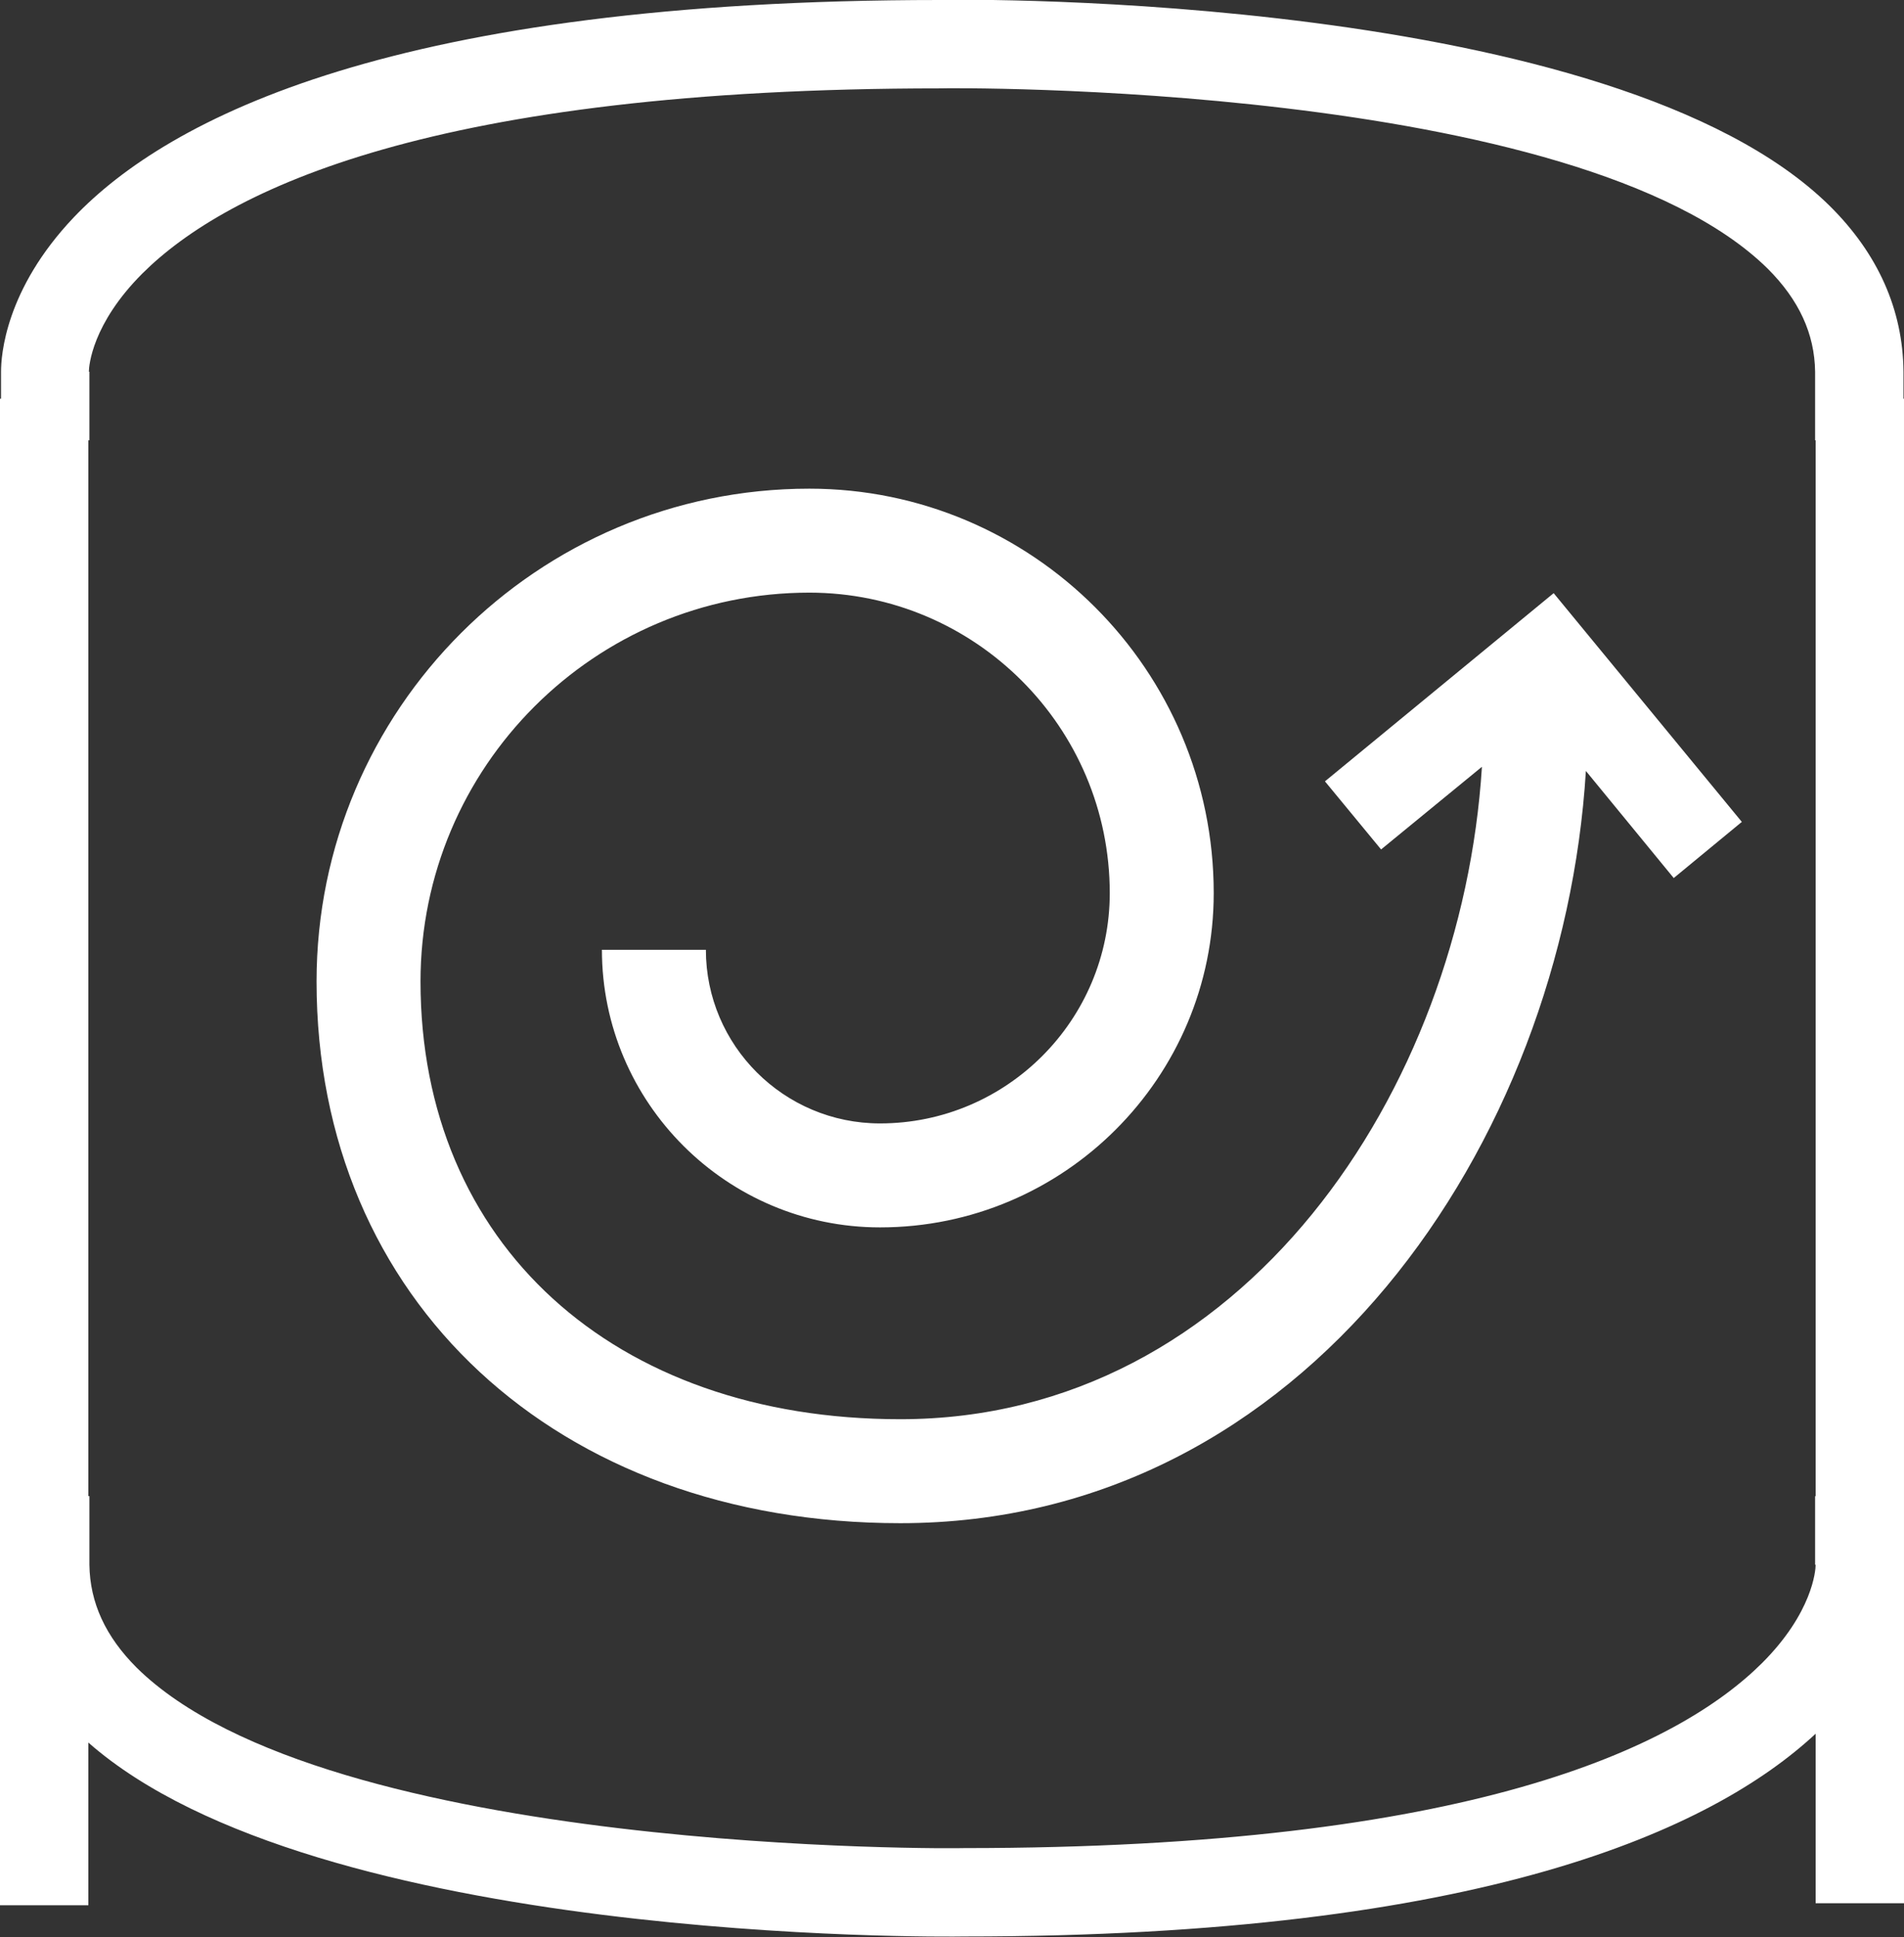<?xml version="1.0" encoding="UTF-8"?> <svg xmlns="http://www.w3.org/2000/svg" id="Ebene_1" viewBox="0 0 36.63 37.26"><rect x="0" y="0" width="36.63" height="37.26" fill="#333333" stroke="none"/><defs><style>.cls-1{fill:#fff;stroke-width:0px;}</style></defs><path class="cls-1" d="m36.62,7.67v-.52c-.01-1.19-.49-2.27-1.42-3.19C31.05-.13,18.59-.02,18.08,0,7.6,0,3.24,2.27,1.42,4.18.1,5.57.02,6.84.02,7.15v.52h-.02v28.98h1.7v-3.13c4.38,3.85,16.36,3.74,16.86,3.73,9.97,0,14.39-2.06,16.37-3.9v3.26h1.7V7.67h-.01Zm-1.69,21.11h-.01v1.32h.01c0,.11-.06.92-1.03,1.89-1.63,1.62-5.61,3.56-15.35,3.56-.12.01-12.27.13-15.92-3.47-.6-.6-.9-1.25-.91-1.98v-1.32h-.02V8.47h.02v-1.32h-.01c0-.11.06-.92,1.03-1.89,1.63-1.62,5.61-3.56,15.35-3.56.12-.01,12.27-.13,15.92,3.47.6.6.9,1.25.91,1.98v1.32h.01v20.31Z"></path><path class="cls-1" d="m29.89,11.41l-4.4,3.62,1.08,1.31,1.94-1.59c-.39,6.21-4.59,12.55-11.19,12.55-5.52,0-9.23-3.38-9.23-8.42,0-4.13,3.35-7.48,7.48-7.48,3.19,0,5.78,2.59,5.78,5.78,0,2.44-1.98,4.43-4.42,4.43-1.85,0-3.35-1.5-3.35-3.34h-2c0,2.94,2.4,5.34,5.35,5.34,3.54,0,6.42-2.88,6.42-6.43,0-4.29-3.49-7.78-7.78-7.78-5.23,0-9.48,4.25-9.48,9.48,0,6.13,4.62,10.42,11.23,10.42,7.8,0,12.75-7.32,13.19-14.47l1.69,2.06,1.31-1.08-3.62-4.4Zm-.24,2.4h.01s.01,0,.01,0h-.02Z"></path></svg> 